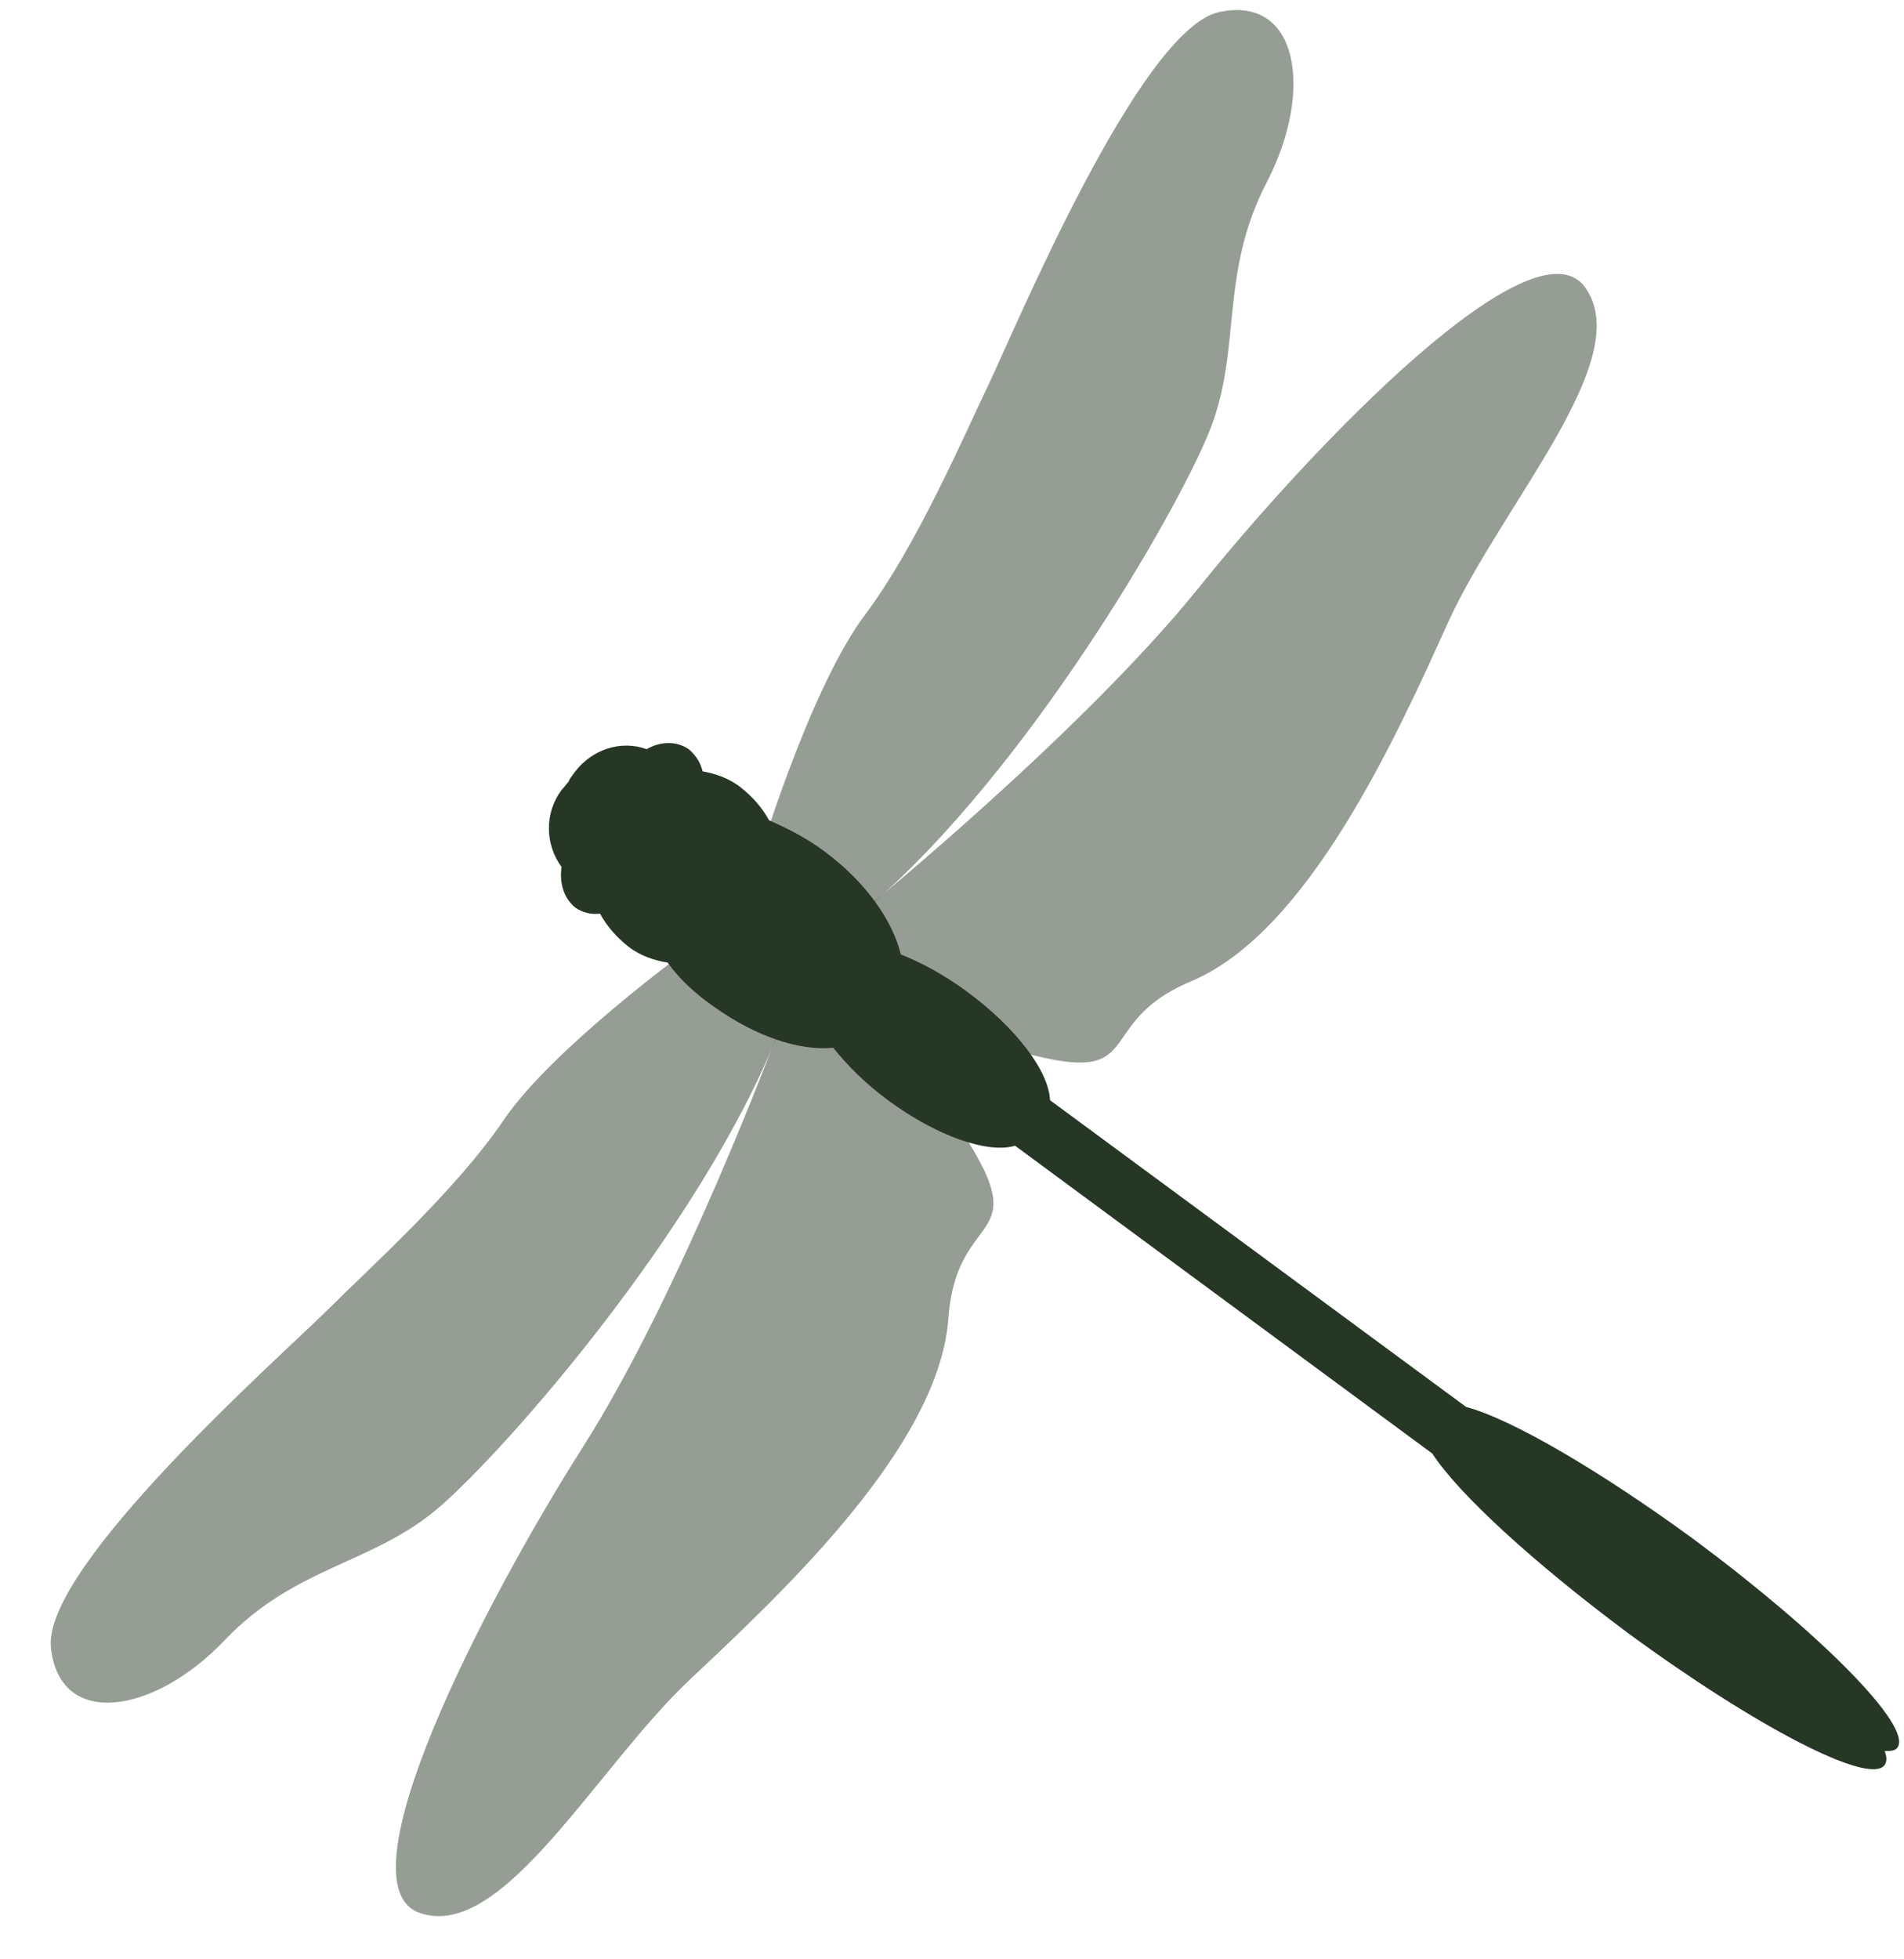 <?xml version="1.0" encoding="UTF-8"?> <svg xmlns="http://www.w3.org/2000/svg" width="35" height="36" viewBox="0 0 35 36" fill="none"><path opacity="0.5" d="M14.049 15.459C14.049 15.459 14.949 12.544 15.913 11.28C16.856 10.016 17.713 8.023 18.185 7.037C18.656 6.051 20.949 0.544 22.406 0.223C23.863 -0.099 24.163 1.659 23.285 3.351C22.406 5.044 22.835 6.416 22.235 7.916C21.635 9.416 18.892 14.151 15.999 16.637L14.07 15.459H14.049Z" fill="#2E3D2D"></path><path opacity="0.5" d="M15.981 16.637C15.981 16.637 19.924 13.423 22.045 10.787C24.166 8.152 28.195 3.973 29.138 5.28C30.081 6.587 27.638 9.223 26.631 11.409C25.645 13.595 24.038 17.13 21.895 18.03C19.752 18.93 21.552 20.345 17.459 18.909C13.367 17.473 15.981 16.637 15.981 16.637Z" fill="#2E3D2D"></path><path opacity="0.5" d="M12.615 17.474C12.615 17.474 10.172 19.253 9.272 20.56C8.393 21.867 6.786 23.303 6.015 24.074C5.243 24.846 0.786 28.767 0.936 30.267C1.086 31.767 2.822 31.51 4.129 30.138C5.436 28.767 6.85 28.745 8.072 27.695C9.293 26.645 12.893 22.553 14.308 18.974L12.593 17.474H12.615Z" fill="#2E3D2D"></path><path opacity="0.5" d="M14.306 18.951C14.306 18.951 12.527 23.751 10.706 26.601C8.884 29.472 6.206 34.658 7.727 35.151C9.249 35.665 10.963 32.472 12.698 30.844C14.434 29.215 17.263 26.558 17.434 24.222C17.606 21.865 19.513 23.172 16.877 19.658C14.263 16.144 14.284 18.929 14.284 18.929L14.306 18.951Z" fill="#2E3D2D"></path><path d="M12.916 14.172C12.873 14.001 12.787 13.873 12.659 13.765C12.444 13.615 12.144 13.615 11.887 13.765C11.416 13.594 10.88 13.765 10.559 14.194C10.516 14.258 10.473 14.301 10.451 14.365C10.409 14.408 10.366 14.473 10.323 14.515C10.002 14.944 10.023 15.523 10.323 15.93C10.28 16.23 10.366 16.508 10.58 16.68C10.709 16.765 10.859 16.808 11.03 16.787C11.159 17.023 11.33 17.215 11.544 17.387C11.759 17.558 12.016 17.644 12.273 17.687C12.487 17.987 12.787 18.265 13.13 18.501C13.88 19.037 14.694 19.315 15.316 19.251C15.573 19.573 15.916 19.915 16.323 20.215C17.223 20.88 18.166 21.201 18.659 21.051L26.33 26.708C26.802 27.437 28.173 28.701 29.93 30.008C32.266 31.722 34.366 32.815 34.644 32.43C34.687 32.365 34.687 32.28 34.644 32.172C34.752 32.172 34.837 32.172 34.88 32.108C35.159 31.722 33.487 30.03 31.151 28.294C29.394 27.008 27.766 26.065 26.951 25.851L19.302 20.215C19.28 19.68 18.68 18.887 17.78 18.223C17.373 17.922 16.944 17.687 16.559 17.537C16.409 16.915 15.916 16.208 15.166 15.651C14.823 15.394 14.48 15.223 14.137 15.072C14.009 14.837 13.837 14.644 13.623 14.473C13.409 14.301 13.152 14.215 12.916 14.172Z" fill="#273726"></path></svg> 
